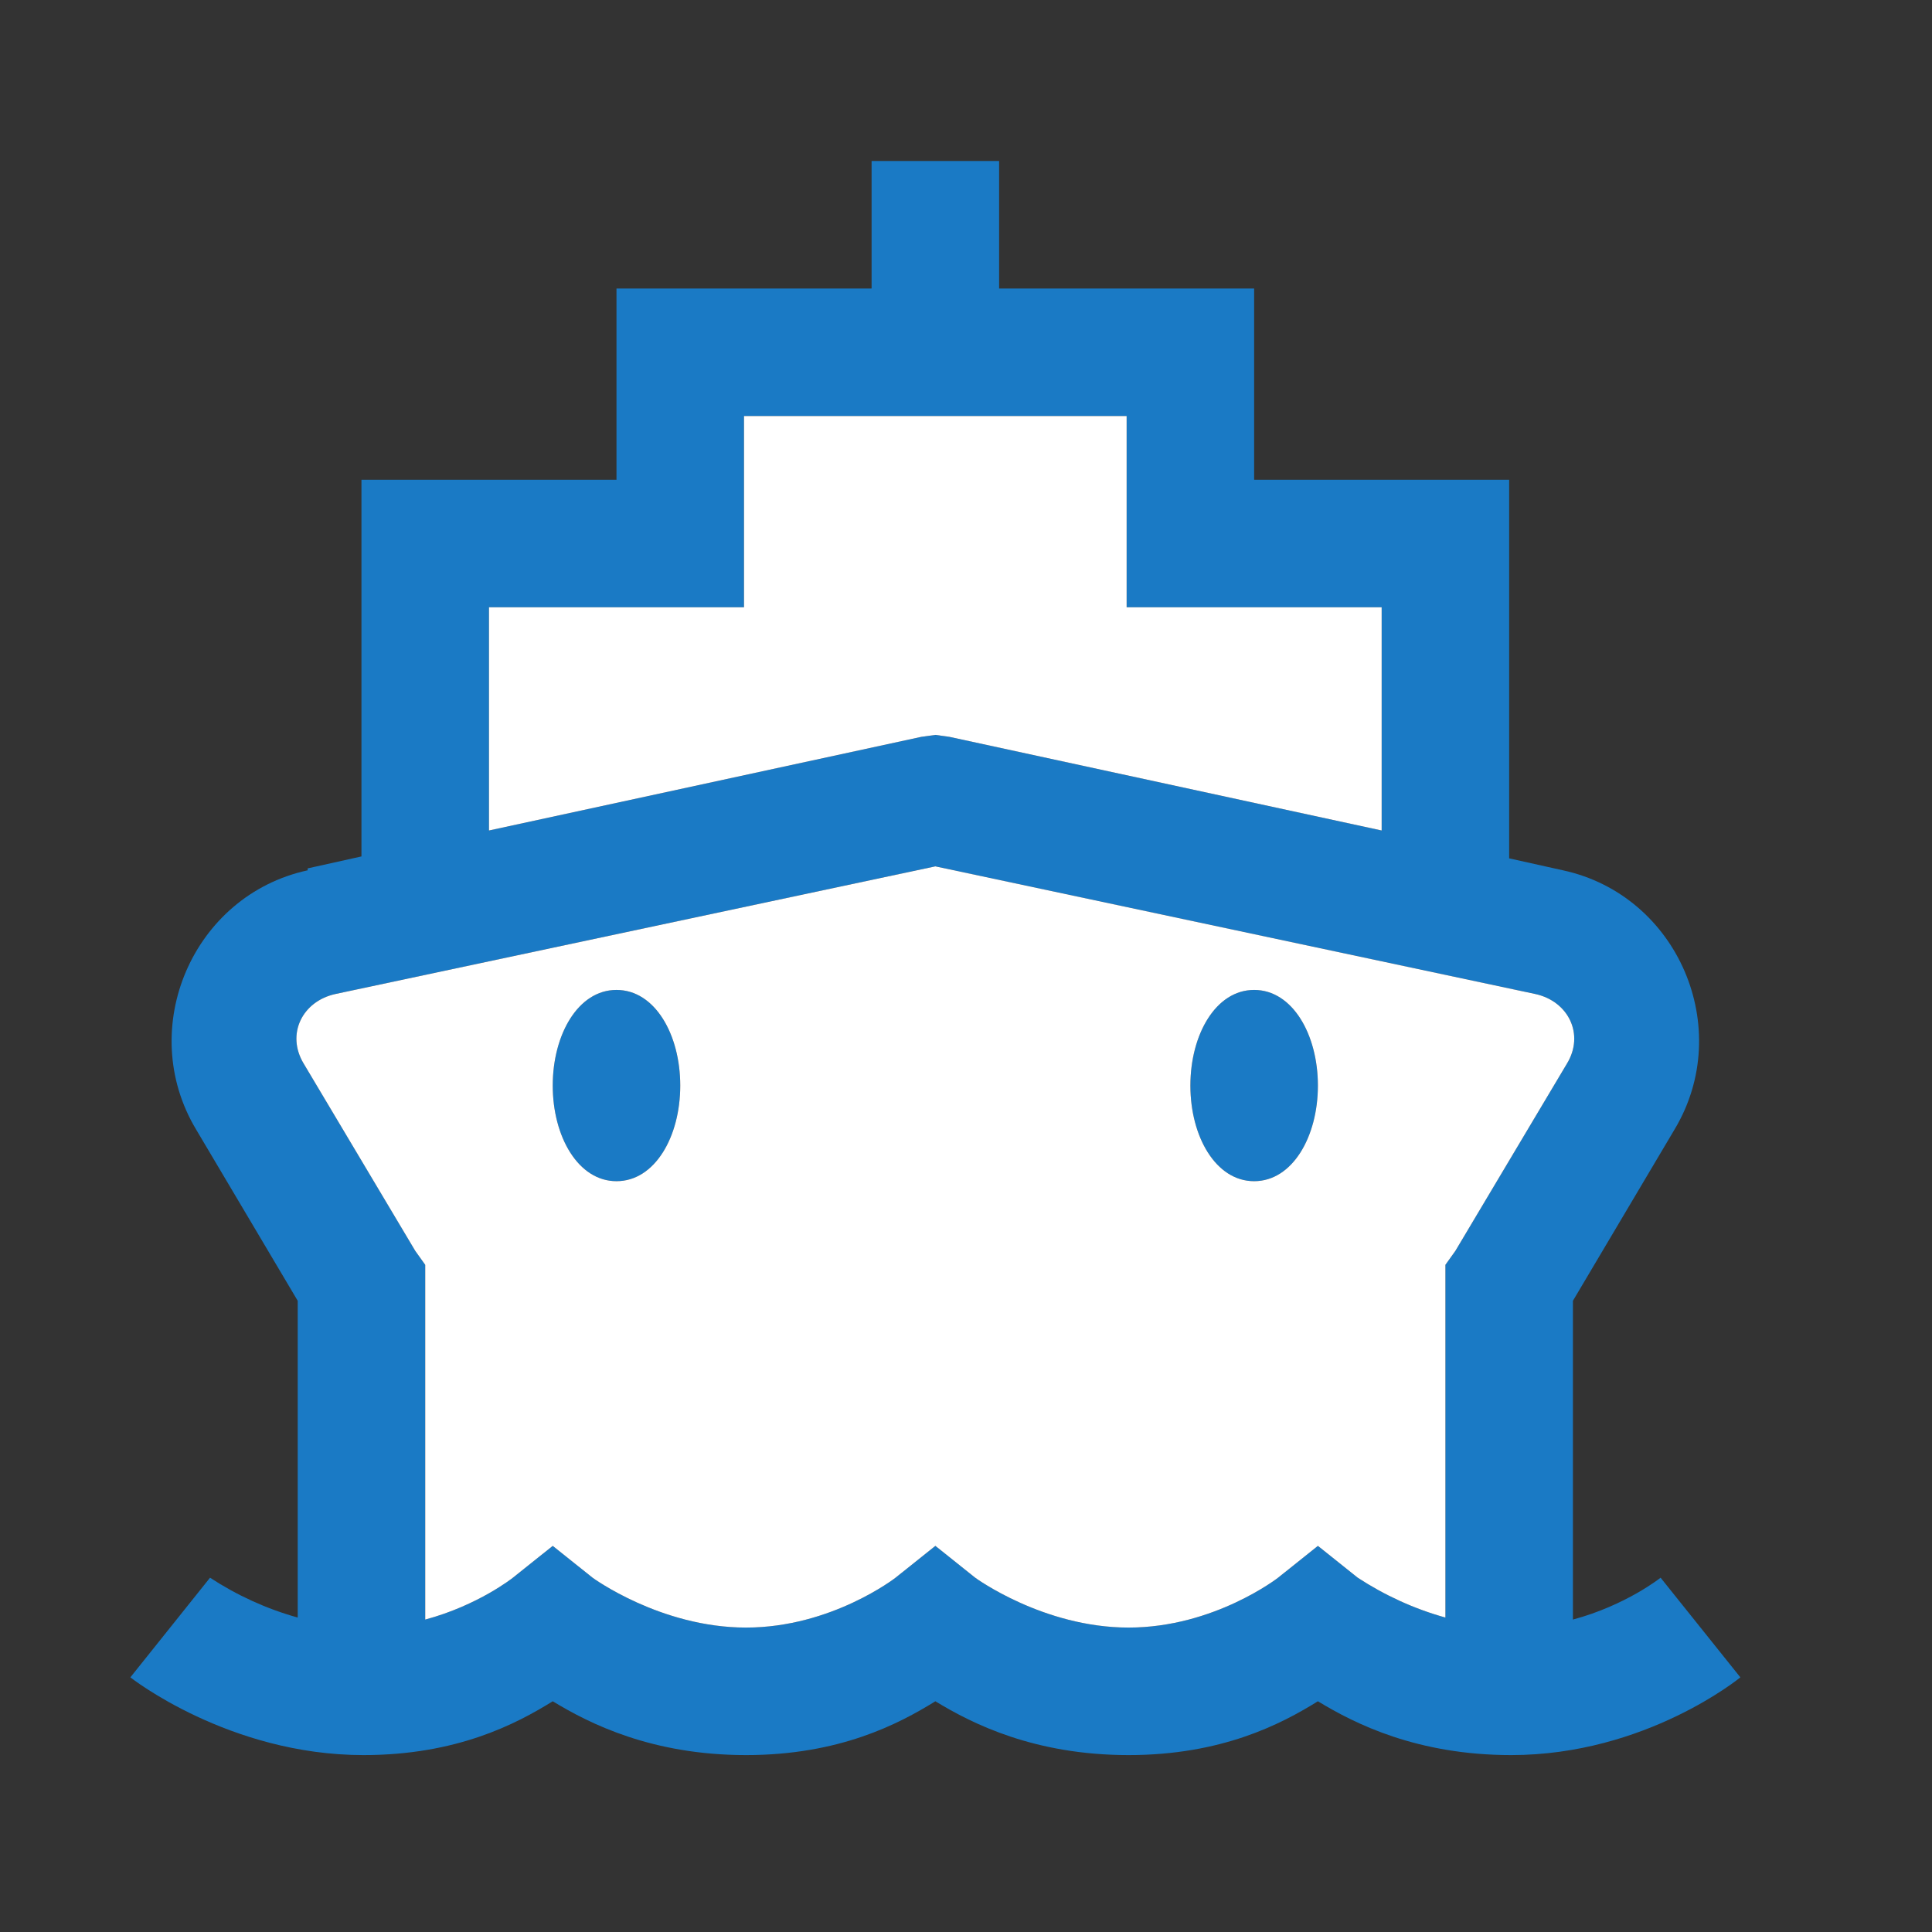 <svg width="21" height="21" viewBox="0 0 21 21" fill="none" xmlns="http://www.w3.org/2000/svg">
<rect x="0" y="0" width="21" height="21" fill="#333333" stroke="none"/>
<g id="svg">
<g id="Vector">
<path d="M9.474 1.75V3.136H6.701V5.215H3.929V9.309L3.344 9.439V9.46C2.094 9.731 1.474 11.179 2.131 12.276L3.236 14.139V17.582C2.898 17.488 2.577 17.341 2.283 17.149L1.417 18.232C1.417 18.232 2.486 19.077 3.951 19.077C4.963 19.077 5.607 18.741 6.008 18.492C6.412 18.738 7.089 19.077 8.109 19.077C9.122 19.077 9.765 18.741 10.167 18.492C10.57 18.738 11.247 19.077 12.267 19.077C13.28 19.077 13.924 18.741 14.325 18.492C14.729 18.738 15.406 19.077 16.426 19.077C17.891 19.077 18.917 18.232 18.917 18.232L18.05 17.149C18.05 17.149 17.674 17.449 17.097 17.604V14.139L18.202 12.276C18.86 11.179 18.24 9.731 16.989 9.46L16.404 9.33V5.215H13.632V3.136H10.86V1.75H9.474ZM8.087 4.522H12.246V6.601H15.018V9.027L10.319 8.009L10.167 7.988L10.015 8.009L5.315 9.027V6.601H8.087V4.522ZM10.167 9.417L16.686 10.804C17.049 10.882 17.225 11.244 17.032 11.561L15.819 13.597L15.711 13.748V17.582C15.373 17.488 15.052 17.341 14.758 17.149L14.325 16.803L13.892 17.149C13.892 17.149 13.196 17.691 12.267 17.691C11.339 17.691 10.6 17.149 10.6 17.149L10.167 16.803L9.734 17.149C9.734 17.149 9.038 17.691 8.109 17.691C7.18 17.691 6.441 17.149 6.441 17.149L6.008 16.803L5.575 17.149C5.575 17.149 5.199 17.449 4.622 17.604V13.748L4.514 13.597L3.301 11.561C3.108 11.242 3.285 10.882 3.648 10.804L10.167 9.417ZM6.701 10.76C6.284 10.76 6.008 11.245 6.008 11.8C6.008 12.354 6.284 12.839 6.701 12.839C7.119 12.839 7.394 12.354 7.394 11.8C7.394 11.245 7.119 10.76 6.701 10.76ZM13.632 10.76C13.215 10.76 12.939 11.245 12.939 11.8C12.939 12.354 13.215 12.839 13.632 12.839C14.049 12.839 14.325 12.354 14.325 11.8C14.325 11.245 14.049 10.76 13.632 10.76Z" fill="#1A7AC5"/>
<path fill-rule="evenodd" clip-rule="evenodd" d="M10.167 9.417L16.686 10.804C17.049 10.882 17.225 11.244 17.032 11.561L15.819 13.597L15.711 13.748V17.582C15.373 17.488 15.052 17.341 14.758 17.149L14.325 16.803L13.892 17.149C13.892 17.149 13.196 17.691 12.267 17.691C11.339 17.691 10.6 17.149 10.6 17.149L10.167 16.803L9.734 17.149C9.734 17.149 9.038 17.691 8.109 17.691C7.18 17.691 6.441 17.149 6.441 17.149L6.008 16.803L5.575 17.149C5.575 17.149 5.199 17.449 4.622 17.604V13.748L4.514 13.597L3.301 11.561C3.108 11.242 3.285 10.882 3.648 10.804L10.167 9.417ZM6.008 11.8C6.008 11.245 6.284 10.76 6.701 10.76C7.119 10.76 7.394 11.245 7.394 11.8C7.394 12.354 7.119 12.839 6.701 12.839C6.284 12.839 6.008 12.354 6.008 11.8ZM12.939 11.8C12.939 11.245 13.215 10.76 13.632 10.76C14.049 10.76 14.325 11.245 14.325 11.8C14.325 12.354 14.049 12.839 13.632 12.839C13.215 12.839 12.939 12.354 12.939 11.8Z" fill="white"/>
<path d="M8.087 4.522H12.246V6.601H15.018V9.027L10.319 8.009L10.167 7.988L10.015 8.009L5.315 9.027V6.601H8.087V4.522Z" fill="white"/>
</g>
</g>
</svg>
